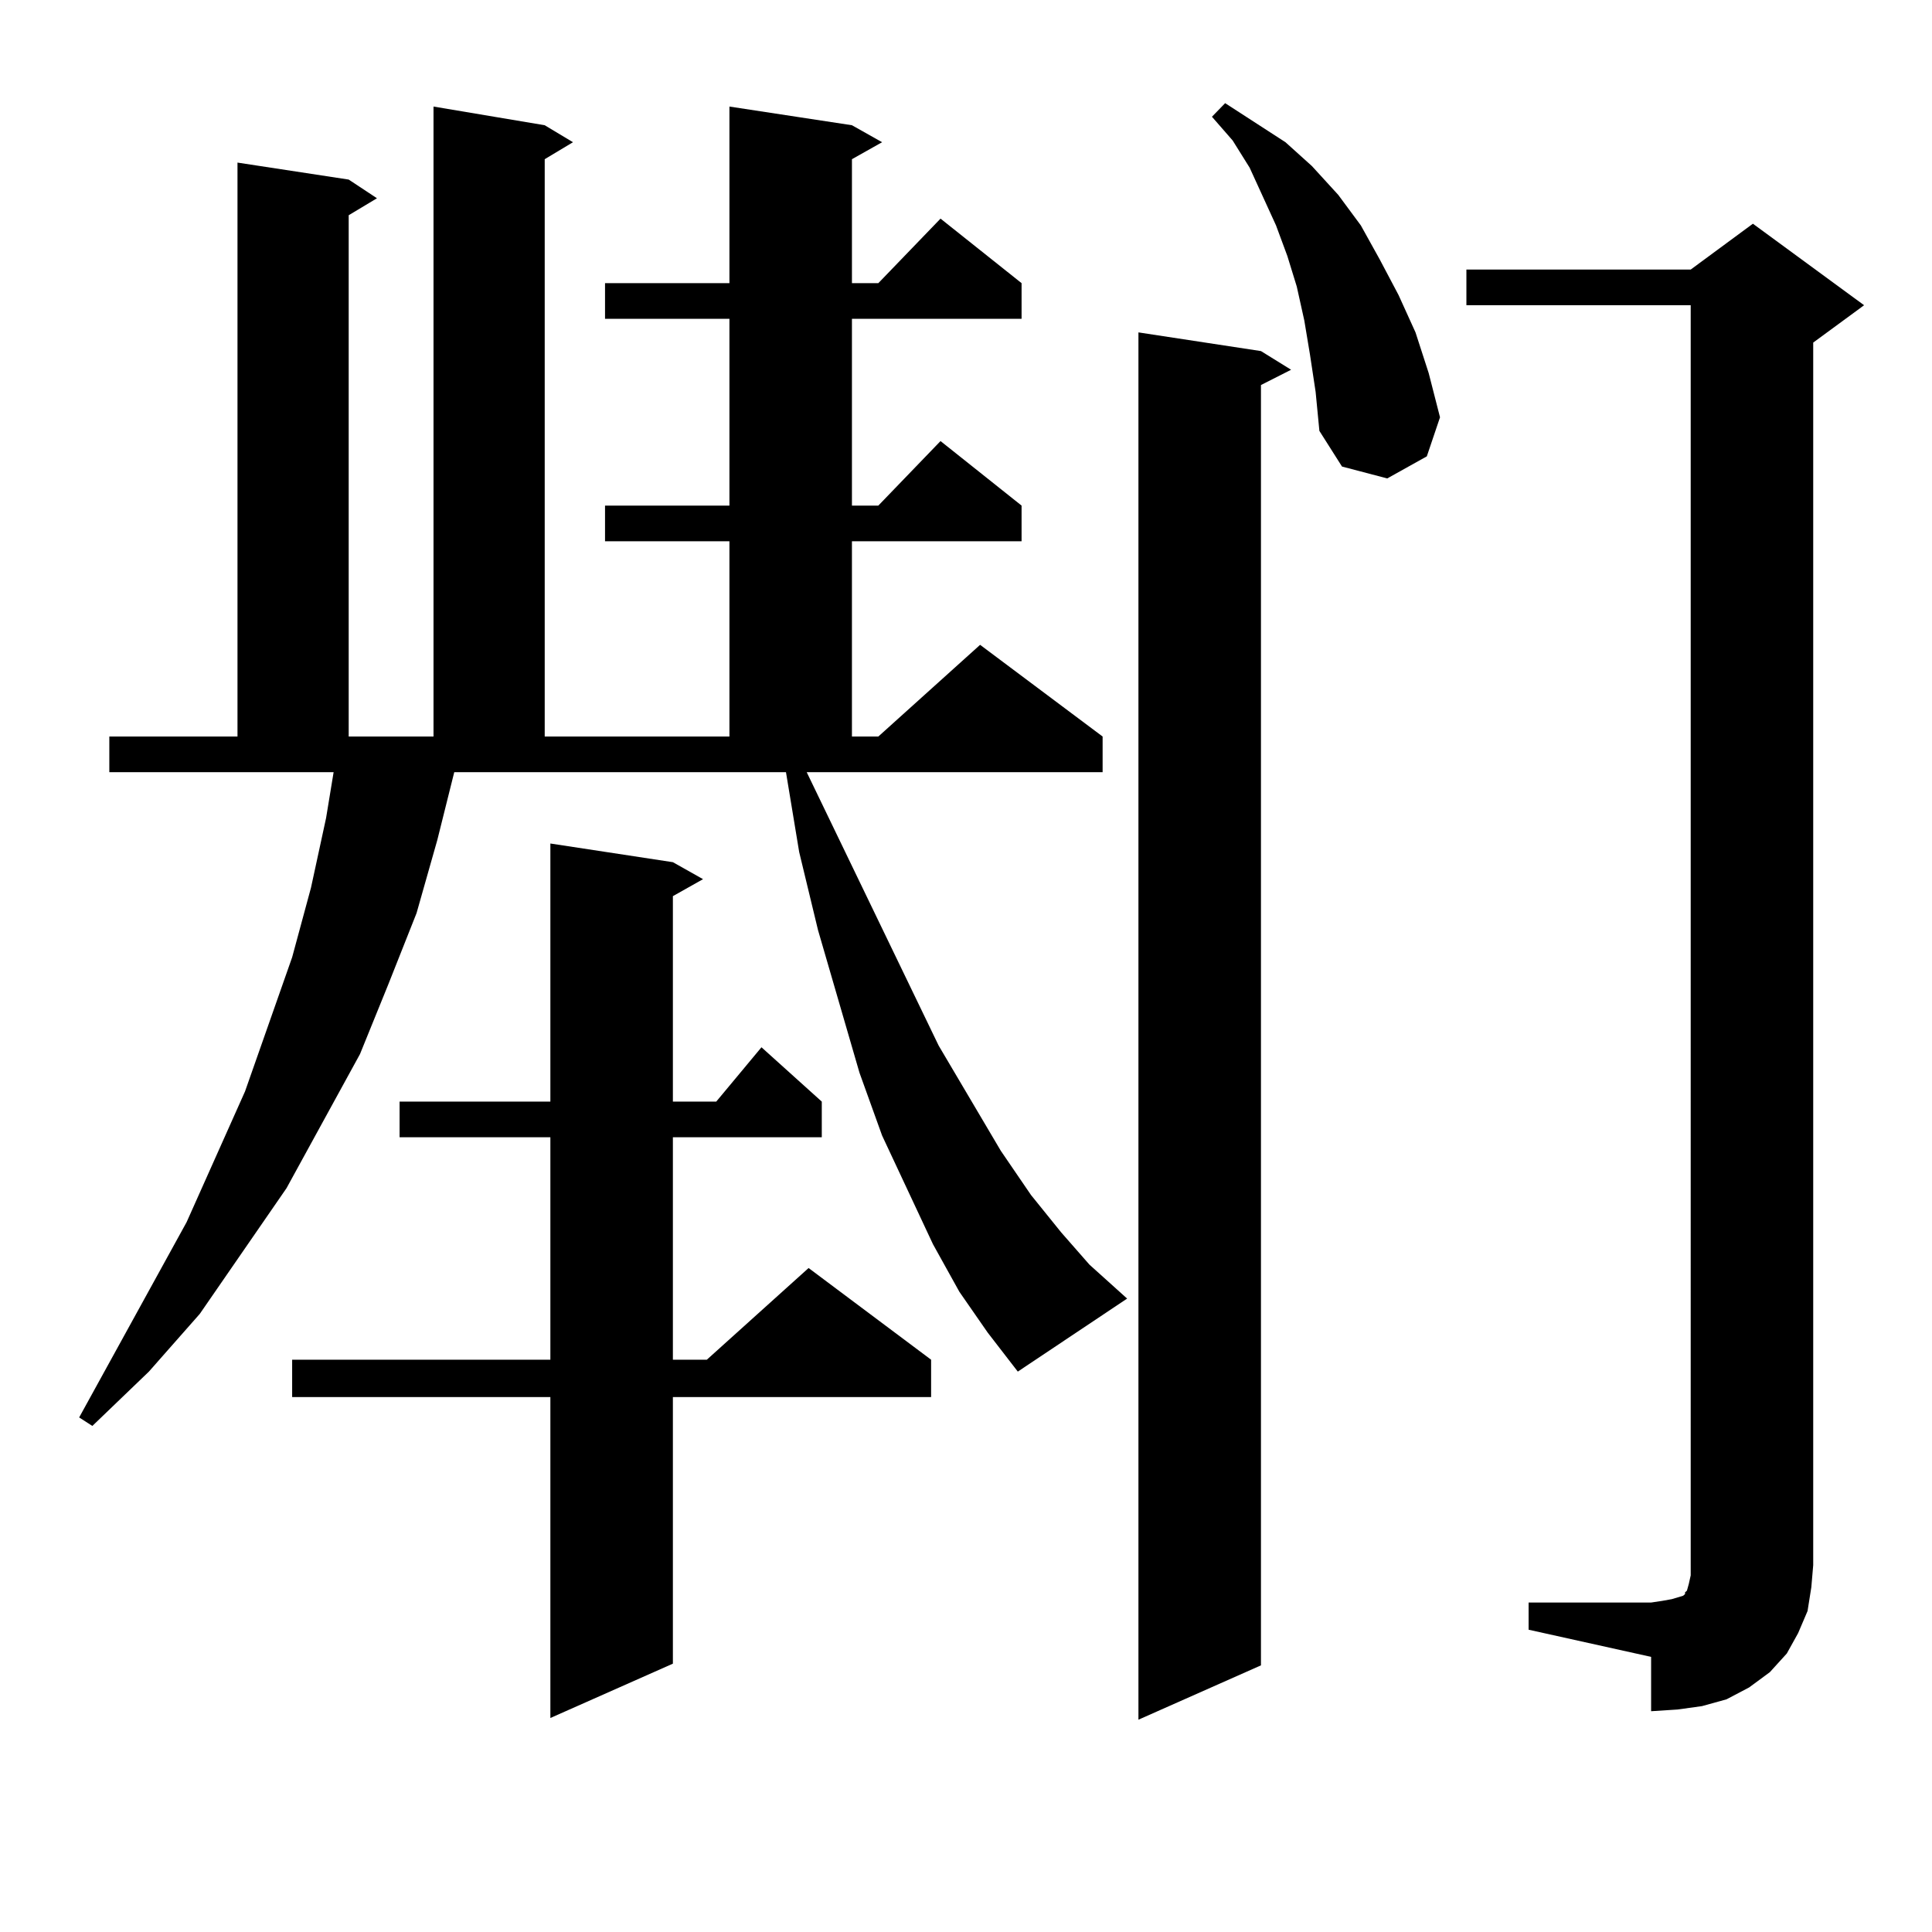 <?xml version="1.0" encoding="utf-8"?>
<!-- Generator: Adobe Illustrator 16.0.0, SVG Export Plug-In . SVG Version: 6.00 Build 0)  -->
<!DOCTYPE svg PUBLIC "-//W3C//DTD SVG 1.1//EN" "http://www.w3.org/Graphics/SVG/1.1/DTD/svg11.dtd">
<svg version="1.1" id="图层_1" xmlns="http://www.w3.org/2000/svg" xmlns:xlink="http://www.w3.org/1999/xlink" x="0px" y="0px"
	 width="1000px" height="1000px" viewBox="0 0 1000 1000" enable-background="new 0 0 1000 1000" xml:space="preserve">
<path d="M417.551,399.684l68.291,141.504l32.194,54.492l15.609,22.852l15.609,19.336l14.634,16.699l13.658,12.305l5.854,5.273
	l-56.584,37.793l-15.609-20.215l-14.634-21.094l-13.658-24.609l-26.341-56.25l-11.707-32.52l-21.463-73.828l-9.756-40.43
	l-6.829-41.309H235.117l-8.78,35.156l-10.731,37.793l-14.634,36.914l-14.634,36.035l-38.048,69.434l-44.877,65.039l-26.341,29.883
	l-29.268,28.125l-6.829-4.395l55.608-101.074l30.243-67.676l24.39-69.434l9.756-36.035l7.805-36.035l3.902-23.73H56.584v-18.457
	h66.34V84.156l57.56,8.789l14.634,9.668l-14.634,8.789v269.824h43.901V55.152l57.56,9.668l14.634,8.789l-14.634,8.789v298.828
	h95.607V280.152h-64.389v-18.457h64.389v-96.68h-64.389v-18.457h64.389V55.152l63.413,9.668l15.609,8.789l-15.609,8.789v64.16
	h13.658l32.194-33.398l41.95,33.398v18.457h-87.803v96.68h13.658l32.194-33.398l41.95,33.398v18.457h-87.803v101.074h13.658
	l52.682-47.461l63.413,47.461v18.457H417.551z M348.285,446.266l15.609,8.789l-15.609,8.789v106.348h22.438l23.414-28.125
	l31.219,28.125v18.457h-77.071v115.137h17.561l52.682-47.461l63.413,47.461v19.336H348.285v137.988l-63.413,28.125V723.121H151.216
	v-19.336h133.655V588.648h-78.047v-18.457h78.047V436.598L348.285,446.266z M652.667,181.715l15.609,9.668l-15.609,7.91v662.695
	l-63.413,28.125V172.047L652.667,181.715z M678.033,183.473l-2.927-17.578l-3.902-17.578l-4.878-15.82l-5.854-15.82l-13.658-29.883
	l-8.78-14.063l-10.731-12.305l6.829-7.031l31.219,20.215l13.658,12.305l13.658,14.941l11.707,15.82l9.756,17.578l9.756,18.457
	l8.78,19.336l6.829,21.094l5.854,22.852l-6.829,20.215l-20.487,11.426l-23.414-6.152l-11.707-18.457l-1.951-20.215L678.033,183.473z
	 M791.201,829.469h63.413l5.854-0.879l4.878-0.879l2.927-0.879l2.927-0.879l0.976-0.879v-0.879l0.976-0.879l0.976-3.516l0.976-4.395
	v-5.273V157.984H759.006v-18.457h116.095l32.194-23.73l57.56,42.188l-26.341,19.336v632.813l-0.976,11.426l-1.951,12.305
	l-4.878,11.426l-5.854,10.547l-8.78,9.668l-10.731,7.91l-11.707,6.152l-12.683,3.516l-12.683,1.758l-13.658,0.879v-28.125
	l-63.413-14.063V829.469z"/>
</svg>
